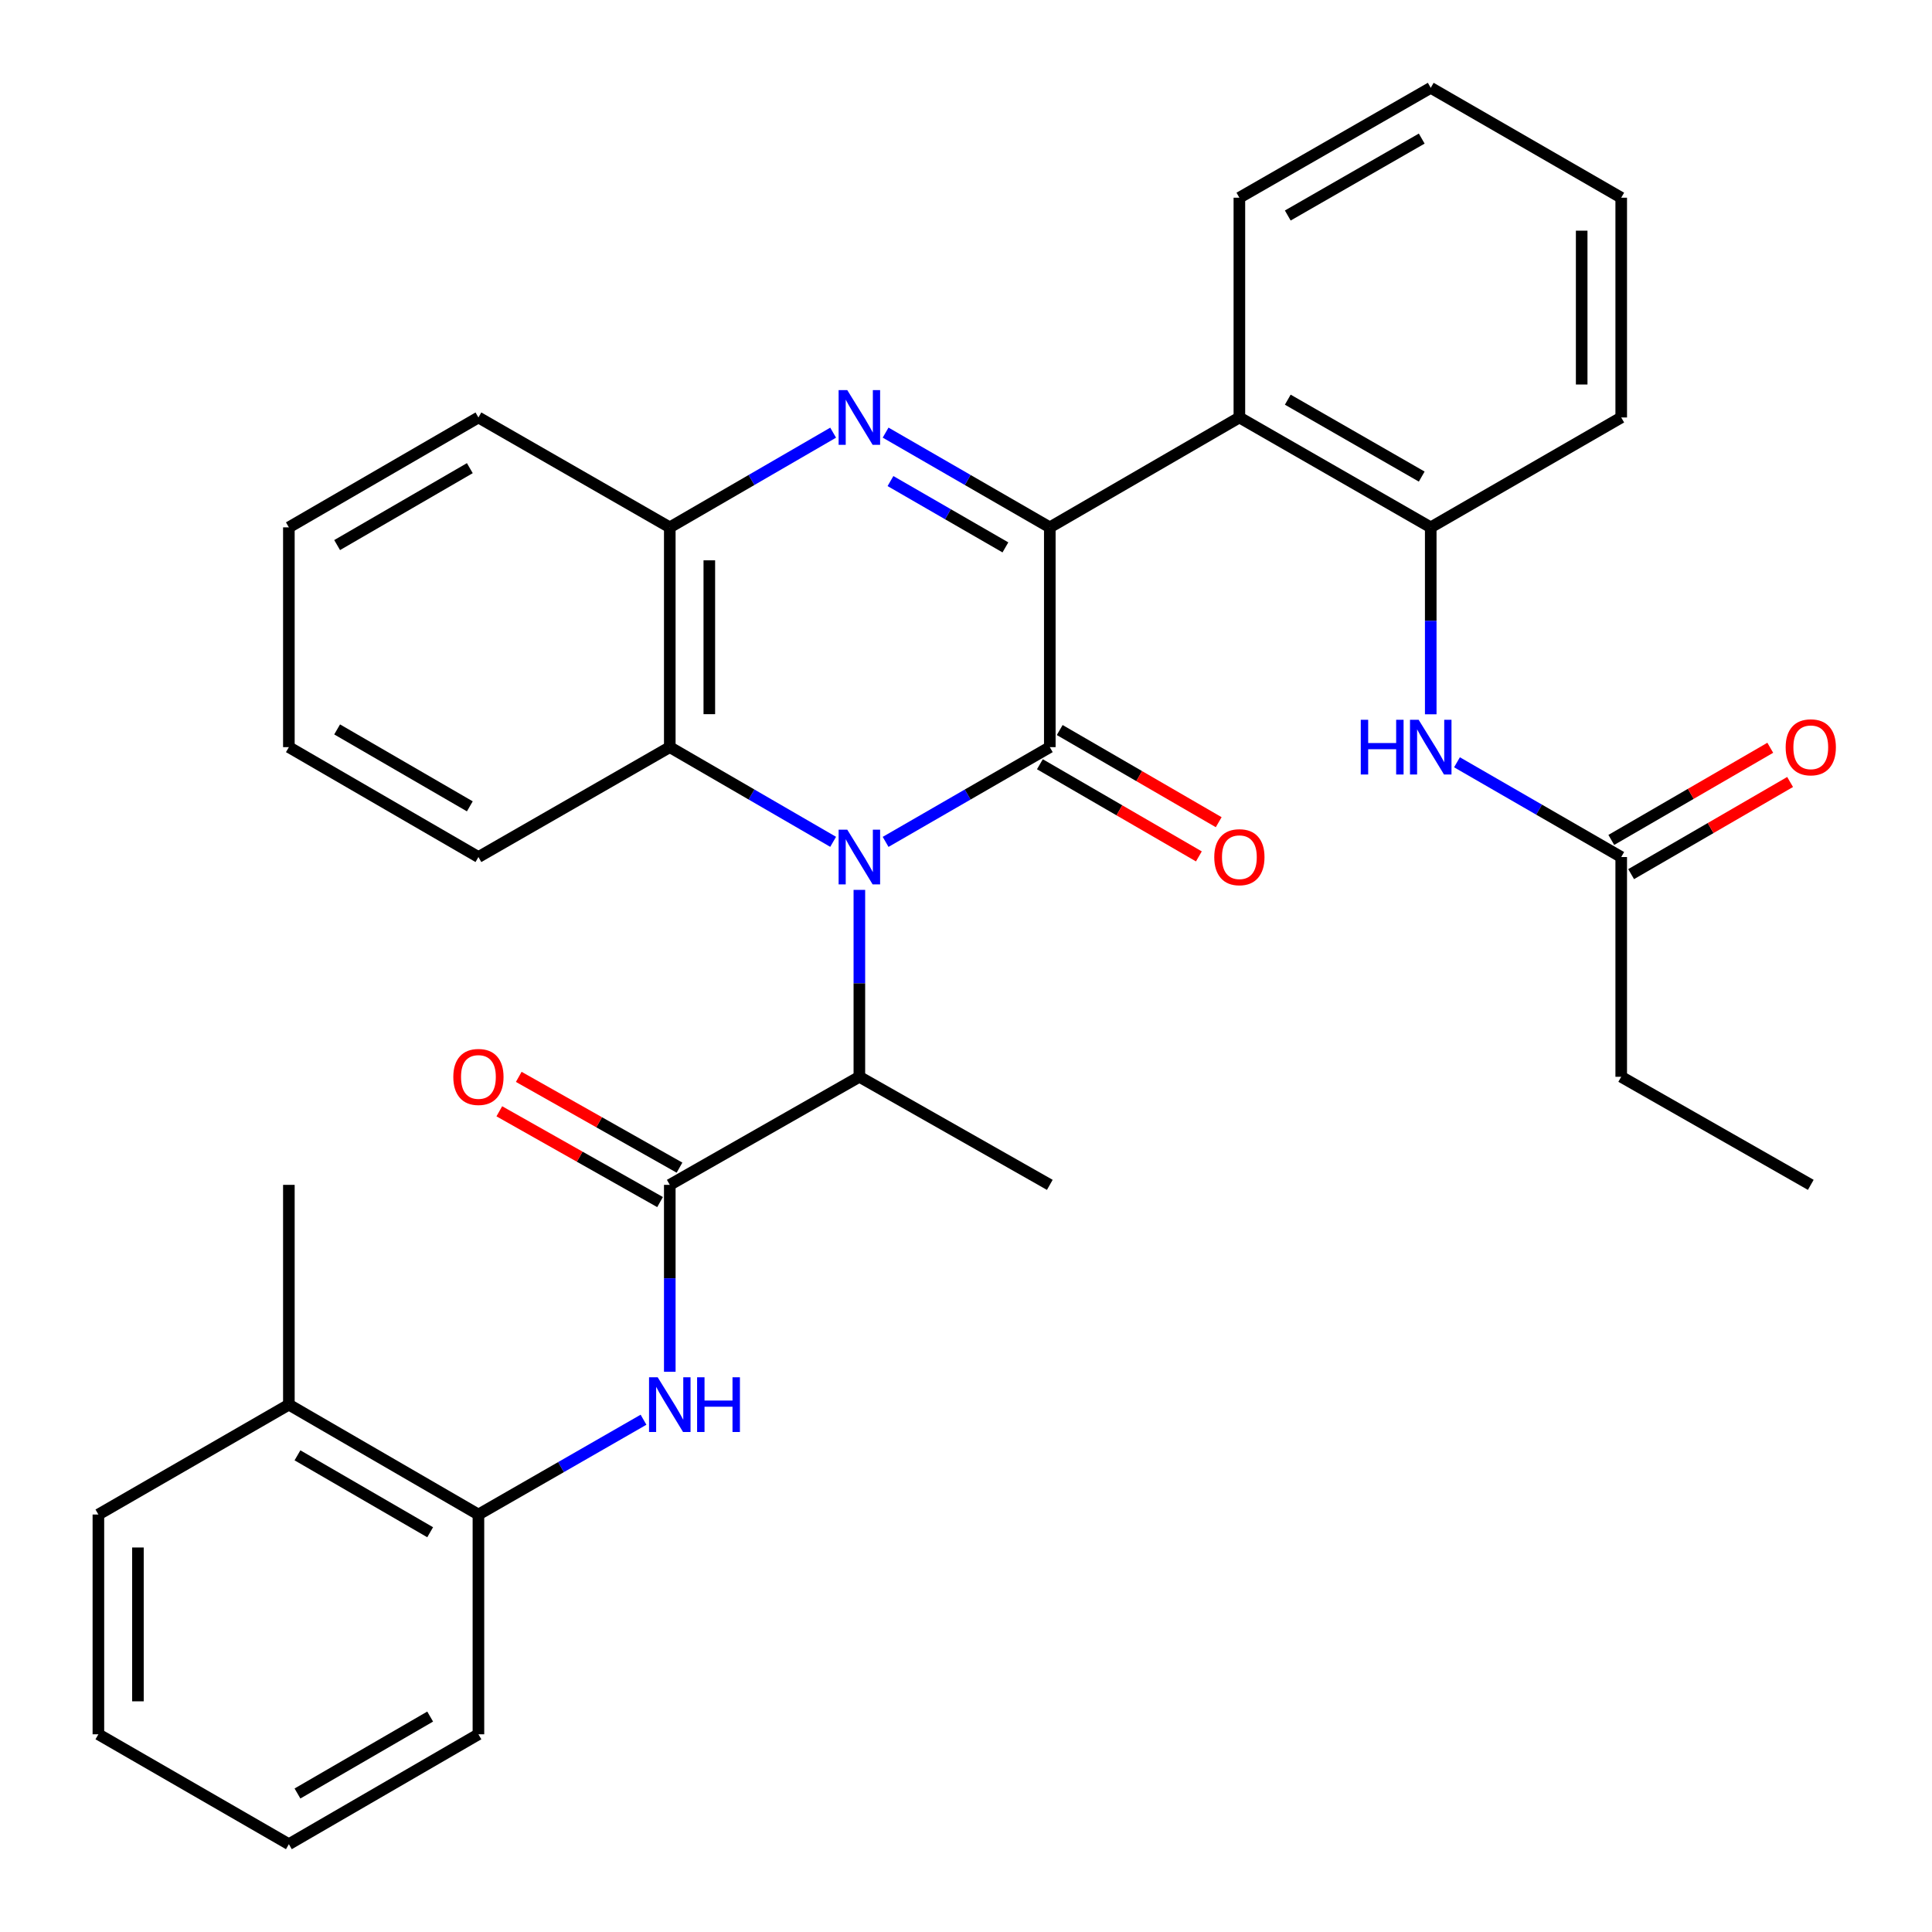 <?xml version='1.0' encoding='iso-8859-1'?>
<svg version='1.1' baseProfile='full'
              xmlns='http://www.w3.org/2000/svg'
                      xmlns:rdkit='http://www.rdkit.org/xml'
                      xmlns:xlink='http://www.w3.org/1999/xlink'
                  xml:space='preserve'
width='1000px' height='1000px' viewBox='0 0 1000 1000'>
<!-- END OF HEADER -->
<rect style='opacity:1.0;fill:#FFFFFF;stroke:none' width='1000' height='1000' x='0' y='0'> </rect>
<path class='bond-0' d='M 458.391,435.759 L 500.883,411.239' style='fill:none;fill-rule:evenodd;stroke:#0000FF;stroke-width:6px;stroke-linecap:butt;stroke-linejoin:miter;stroke-opacity:1' />
<path class='bond-0' d='M 500.883,411.239 L 543.376,386.719' style='fill:none;fill-rule:evenodd;stroke:#000000;stroke-width:6px;stroke-linecap:butt;stroke-linejoin:miter;stroke-opacity:1' />
<path class='bond-5' d='M 431.231,435.729 L 388.955,411.224' style='fill:none;fill-rule:evenodd;stroke:#0000FF;stroke-width:6px;stroke-linecap:butt;stroke-linejoin:miter;stroke-opacity:1' />
<path class='bond-5' d='M 388.955,411.224 L 346.68,386.719' style='fill:none;fill-rule:evenodd;stroke:#000000;stroke-width:6px;stroke-linecap:butt;stroke-linejoin:miter;stroke-opacity:1' />
<path class='bond-7' d='M 444.806,460.602 L 444.806,508.974' style='fill:none;fill-rule:evenodd;stroke:#0000FF;stroke-width:6px;stroke-linecap:butt;stroke-linejoin:miter;stroke-opacity:1' />
<path class='bond-7' d='M 444.806,508.974 L 444.806,557.345' style='fill:none;fill-rule:evenodd;stroke:#000000;stroke-width:6px;stroke-linecap:butt;stroke-linejoin:miter;stroke-opacity:1' />
<path class='bond-1' d='M 543.376,386.719 L 543.376,272.96' style='fill:none;fill-rule:evenodd;stroke:#000000;stroke-width:6px;stroke-linecap:butt;stroke-linejoin:miter;stroke-opacity:1' />
<path class='bond-12' d='M 538.244,395.571 L 579.39,419.421' style='fill:none;fill-rule:evenodd;stroke:#000000;stroke-width:6px;stroke-linecap:butt;stroke-linejoin:miter;stroke-opacity:1' />
<path class='bond-12' d='M 579.39,419.421 L 620.535,443.272' style='fill:none;fill-rule:evenodd;stroke:#FF0000;stroke-width:6px;stroke-linecap:butt;stroke-linejoin:miter;stroke-opacity:1' />
<path class='bond-12' d='M 548.507,377.866 L 589.652,401.717' style='fill:none;fill-rule:evenodd;stroke:#000000;stroke-width:6px;stroke-linecap:butt;stroke-linejoin:miter;stroke-opacity:1' />
<path class='bond-12' d='M 589.652,401.717 L 630.798,425.567' style='fill:none;fill-rule:evenodd;stroke:#FF0000;stroke-width:6px;stroke-linecap:butt;stroke-linejoin:miter;stroke-opacity:1' />
<path class='bond-3' d='M 543.376,272.96 L 641.502,216.081' style='fill:none;fill-rule:evenodd;stroke:#000000;stroke-width:6px;stroke-linecap:butt;stroke-linejoin:miter;stroke-opacity:1' />
<path class='bond-33' d='M 543.376,272.96 L 500.883,248.44' style='fill:none;fill-rule:evenodd;stroke:#000000;stroke-width:6px;stroke-linecap:butt;stroke-linejoin:miter;stroke-opacity:1' />
<path class='bond-33' d='M 500.883,248.44 L 458.391,223.92' style='fill:none;fill-rule:evenodd;stroke:#0000FF;stroke-width:6px;stroke-linecap:butt;stroke-linejoin:miter;stroke-opacity:1' />
<path class='bond-33' d='M 520.4,283.329 L 490.655,266.165' style='fill:none;fill-rule:evenodd;stroke:#000000;stroke-width:6px;stroke-linecap:butt;stroke-linejoin:miter;stroke-opacity:1' />
<path class='bond-33' d='M 490.655,266.165 L 460.911,249.001' style='fill:none;fill-rule:evenodd;stroke:#0000FF;stroke-width:6px;stroke-linecap:butt;stroke-linejoin:miter;stroke-opacity:1' />
<path class='bond-2' d='M 431.231,223.95 L 388.955,248.455' style='fill:none;fill-rule:evenodd;stroke:#0000FF;stroke-width:6px;stroke-linecap:butt;stroke-linejoin:miter;stroke-opacity:1' />
<path class='bond-2' d='M 388.955,248.455 L 346.68,272.96' style='fill:none;fill-rule:evenodd;stroke:#000000;stroke-width:6px;stroke-linecap:butt;stroke-linejoin:miter;stroke-opacity:1' />
<path class='bond-9' d='M 641.502,216.081 L 740.549,272.96' style='fill:none;fill-rule:evenodd;stroke:#000000;stroke-width:6px;stroke-linecap:butt;stroke-linejoin:miter;stroke-opacity:1' />
<path class='bond-9' d='M 666.55,206.867 L 735.883,246.682' style='fill:none;fill-rule:evenodd;stroke:#000000;stroke-width:6px;stroke-linecap:butt;stroke-linejoin:miter;stroke-opacity:1' />
<path class='bond-17' d='M 641.502,216.081 L 641.502,102.334' style='fill:none;fill-rule:evenodd;stroke:#000000;stroke-width:6px;stroke-linecap:butt;stroke-linejoin:miter;stroke-opacity:1' />
<path class='bond-4' d='M 346.68,613.281 L 444.806,557.345' style='fill:none;fill-rule:evenodd;stroke:#000000;stroke-width:6px;stroke-linecap:butt;stroke-linejoin:miter;stroke-opacity:1' />
<path class='bond-8' d='M 346.68,613.281 L 346.68,661.658' style='fill:none;fill-rule:evenodd;stroke:#000000;stroke-width:6px;stroke-linecap:butt;stroke-linejoin:miter;stroke-opacity:1' />
<path class='bond-8' d='M 346.68,661.658 L 346.68,710.036' style='fill:none;fill-rule:evenodd;stroke:#0000FF;stroke-width:6px;stroke-linecap:butt;stroke-linejoin:miter;stroke-opacity:1' />
<path class='bond-14' d='M 351.712,604.372 L 310.11,580.877' style='fill:none;fill-rule:evenodd;stroke:#000000;stroke-width:6px;stroke-linecap:butt;stroke-linejoin:miter;stroke-opacity:1' />
<path class='bond-14' d='M 310.11,580.877 L 268.508,557.383' style='fill:none;fill-rule:evenodd;stroke:#FF0000;stroke-width:6px;stroke-linecap:butt;stroke-linejoin:miter;stroke-opacity:1' />
<path class='bond-14' d='M 341.648,622.191 L 300.047,598.697' style='fill:none;fill-rule:evenodd;stroke:#000000;stroke-width:6px;stroke-linecap:butt;stroke-linejoin:miter;stroke-opacity:1' />
<path class='bond-14' d='M 300.047,598.697 L 258.445,575.203' style='fill:none;fill-rule:evenodd;stroke:#FF0000;stroke-width:6px;stroke-linecap:butt;stroke-linejoin:miter;stroke-opacity:1' />
<path class='bond-6' d='M 346.68,386.719 L 346.68,272.96' style='fill:none;fill-rule:evenodd;stroke:#000000;stroke-width:6px;stroke-linecap:butt;stroke-linejoin:miter;stroke-opacity:1' />
<path class='bond-6' d='M 367.144,369.655 L 367.144,290.024' style='fill:none;fill-rule:evenodd;stroke:#000000;stroke-width:6px;stroke-linecap:butt;stroke-linejoin:miter;stroke-opacity:1' />
<path class='bond-18' d='M 346.68,386.719 L 247.633,443.598' style='fill:none;fill-rule:evenodd;stroke:#000000;stroke-width:6px;stroke-linecap:butt;stroke-linejoin:miter;stroke-opacity:1' />
<path class='bond-19' d='M 346.68,272.96 L 247.633,216.081' style='fill:none;fill-rule:evenodd;stroke:#000000;stroke-width:6px;stroke-linecap:butt;stroke-linejoin:miter;stroke-opacity:1' />
<path class='bond-20' d='M 444.806,557.345 L 543.376,613.281' style='fill:none;fill-rule:evenodd;stroke:#000000;stroke-width:6px;stroke-linecap:butt;stroke-linejoin:miter;stroke-opacity:1' />
<path class='bond-11' d='M 333.085,734.847 L 290.359,759.383' style='fill:none;fill-rule:evenodd;stroke:#0000FF;stroke-width:6px;stroke-linecap:butt;stroke-linejoin:miter;stroke-opacity:1' />
<path class='bond-11' d='M 290.359,759.383 L 247.633,783.919' style='fill:none;fill-rule:evenodd;stroke:#000000;stroke-width:6px;stroke-linecap:butt;stroke-linejoin:miter;stroke-opacity:1' />
<path class='bond-10' d='M 740.549,272.96 L 740.549,321.338' style='fill:none;fill-rule:evenodd;stroke:#000000;stroke-width:6px;stroke-linecap:butt;stroke-linejoin:miter;stroke-opacity:1' />
<path class='bond-10' d='M 740.549,321.338 L 740.549,369.715' style='fill:none;fill-rule:evenodd;stroke:#0000FF;stroke-width:6px;stroke-linecap:butt;stroke-linejoin:miter;stroke-opacity:1' />
<path class='bond-21' d='M 740.549,272.96 L 839.141,216.081' style='fill:none;fill-rule:evenodd;stroke:#000000;stroke-width:6px;stroke-linecap:butt;stroke-linejoin:miter;stroke-opacity:1' />
<path class='bond-13' d='M 754.134,394.557 L 796.638,419.077' style='fill:none;fill-rule:evenodd;stroke:#0000FF;stroke-width:6px;stroke-linecap:butt;stroke-linejoin:miter;stroke-opacity:1' />
<path class='bond-13' d='M 796.638,419.077 L 839.141,443.598' style='fill:none;fill-rule:evenodd;stroke:#000000;stroke-width:6px;stroke-linecap:butt;stroke-linejoin:miter;stroke-opacity:1' />
<path class='bond-16' d='M 247.633,783.919 L 149.518,727.04' style='fill:none;fill-rule:evenodd;stroke:#000000;stroke-width:6px;stroke-linecap:butt;stroke-linejoin:miter;stroke-opacity:1' />
<path class='bond-16' d='M 222.652,793.091 L 153.972,753.276' style='fill:none;fill-rule:evenodd;stroke:#000000;stroke-width:6px;stroke-linecap:butt;stroke-linejoin:miter;stroke-opacity:1' />
<path class='bond-23' d='M 247.633,783.919 L 247.633,897.666' style='fill:none;fill-rule:evenodd;stroke:#000000;stroke-width:6px;stroke-linecap:butt;stroke-linejoin:miter;stroke-opacity:1' />
<path class='bond-15' d='M 844.273,452.45 L 885.413,428.601' style='fill:none;fill-rule:evenodd;stroke:#000000;stroke-width:6px;stroke-linecap:butt;stroke-linejoin:miter;stroke-opacity:1' />
<path class='bond-15' d='M 885.413,428.601 L 926.553,404.751' style='fill:none;fill-rule:evenodd;stroke:#FF0000;stroke-width:6px;stroke-linecap:butt;stroke-linejoin:miter;stroke-opacity:1' />
<path class='bond-15' d='M 834.009,434.746 L 875.149,410.896' style='fill:none;fill-rule:evenodd;stroke:#000000;stroke-width:6px;stroke-linecap:butt;stroke-linejoin:miter;stroke-opacity:1' />
<path class='bond-15' d='M 875.149,410.896 L 916.289,387.047' style='fill:none;fill-rule:evenodd;stroke:#FF0000;stroke-width:6px;stroke-linecap:butt;stroke-linejoin:miter;stroke-opacity:1' />
<path class='bond-22' d='M 839.141,443.598 L 839.141,557.345' style='fill:none;fill-rule:evenodd;stroke:#000000;stroke-width:6px;stroke-linecap:butt;stroke-linejoin:miter;stroke-opacity:1' />
<path class='bond-24' d='M 149.518,727.04 L 149.518,613.281' style='fill:none;fill-rule:evenodd;stroke:#000000;stroke-width:6px;stroke-linecap:butt;stroke-linejoin:miter;stroke-opacity:1' />
<path class='bond-25' d='M 149.518,727.04 L 50.926,783.919' style='fill:none;fill-rule:evenodd;stroke:#000000;stroke-width:6px;stroke-linecap:butt;stroke-linejoin:miter;stroke-opacity:1' />
<path class='bond-27' d='M 641.502,102.334 L 740.549,45.455' style='fill:none;fill-rule:evenodd;stroke:#000000;stroke-width:6px;stroke-linecap:butt;stroke-linejoin:miter;stroke-opacity:1' />
<path class='bond-27' d='M 666.55,111.548 L 735.883,71.733' style='fill:none;fill-rule:evenodd;stroke:#000000;stroke-width:6px;stroke-linecap:butt;stroke-linejoin:miter;stroke-opacity:1' />
<path class='bond-28' d='M 247.633,443.598 L 149.518,386.719' style='fill:none;fill-rule:evenodd;stroke:#000000;stroke-width:6px;stroke-linecap:butt;stroke-linejoin:miter;stroke-opacity:1' />
<path class='bond-28' d='M 243.179,417.362 L 174.499,377.546' style='fill:none;fill-rule:evenodd;stroke:#000000;stroke-width:6px;stroke-linecap:butt;stroke-linejoin:miter;stroke-opacity:1' />
<path class='bond-34' d='M 247.633,216.081 L 149.518,272.96' style='fill:none;fill-rule:evenodd;stroke:#000000;stroke-width:6px;stroke-linecap:butt;stroke-linejoin:miter;stroke-opacity:1' />
<path class='bond-34' d='M 243.179,242.317 L 174.499,282.133' style='fill:none;fill-rule:evenodd;stroke:#000000;stroke-width:6px;stroke-linecap:butt;stroke-linejoin:miter;stroke-opacity:1' />
<path class='bond-35' d='M 839.141,216.081 L 839.141,102.334' style='fill:none;fill-rule:evenodd;stroke:#000000;stroke-width:6px;stroke-linecap:butt;stroke-linejoin:miter;stroke-opacity:1' />
<path class='bond-35' d='M 818.677,199.019 L 818.677,119.396' style='fill:none;fill-rule:evenodd;stroke:#000000;stroke-width:6px;stroke-linecap:butt;stroke-linejoin:miter;stroke-opacity:1' />
<path class='bond-26' d='M 839.141,557.345 L 937.256,613.281' style='fill:none;fill-rule:evenodd;stroke:#000000;stroke-width:6px;stroke-linecap:butt;stroke-linejoin:miter;stroke-opacity:1' />
<path class='bond-31' d='M 247.633,897.666 L 149.518,954.545' style='fill:none;fill-rule:evenodd;stroke:#000000;stroke-width:6px;stroke-linecap:butt;stroke-linejoin:miter;stroke-opacity:1' />
<path class='bond-31' d='M 222.652,888.494 L 153.972,928.309' style='fill:none;fill-rule:evenodd;stroke:#000000;stroke-width:6px;stroke-linecap:butt;stroke-linejoin:miter;stroke-opacity:1' />
<path class='bond-36' d='M 50.926,783.919 L 50.926,897.666' style='fill:none;fill-rule:evenodd;stroke:#000000;stroke-width:6px;stroke-linecap:butt;stroke-linejoin:miter;stroke-opacity:1' />
<path class='bond-36' d='M 71.39,800.981 L 71.39,880.604' style='fill:none;fill-rule:evenodd;stroke:#000000;stroke-width:6px;stroke-linecap:butt;stroke-linejoin:miter;stroke-opacity:1' />
<path class='bond-30' d='M 740.549,45.455 L 839.141,102.334' style='fill:none;fill-rule:evenodd;stroke:#000000;stroke-width:6px;stroke-linecap:butt;stroke-linejoin:miter;stroke-opacity:1' />
<path class='bond-29' d='M 149.518,386.719 L 149.518,272.96' style='fill:none;fill-rule:evenodd;stroke:#000000;stroke-width:6px;stroke-linecap:butt;stroke-linejoin:miter;stroke-opacity:1' />
<path class='bond-32' d='M 149.518,954.545 L 50.926,897.666' style='fill:none;fill-rule:evenodd;stroke:#000000;stroke-width:6px;stroke-linecap:butt;stroke-linejoin:miter;stroke-opacity:1' />
<path  class='atom-0' d='M 438.546 429.438
L 447.826 444.438
Q 448.746 445.918, 450.226 448.598
Q 451.706 451.278, 451.786 451.438
L 451.786 429.438
L 455.546 429.438
L 455.546 457.758
L 451.666 457.758
L 441.706 441.358
Q 440.546 439.438, 439.306 437.238
Q 438.106 435.038, 437.746 434.358
L 437.746 457.758
L 434.066 457.758
L 434.066 429.438
L 438.546 429.438
' fill='#0000FF'/>
<path  class='atom-3' d='M 438.546 201.921
L 447.826 216.921
Q 448.746 218.401, 450.226 221.081
Q 451.706 223.761, 451.786 223.921
L 451.786 201.921
L 455.546 201.921
L 455.546 230.241
L 451.666 230.241
L 441.706 213.841
Q 440.546 211.921, 439.306 209.721
Q 438.106 207.521, 437.746 206.841
L 437.746 230.241
L 434.066 230.241
L 434.066 201.921
L 438.546 201.921
' fill='#0000FF'/>
<path  class='atom-9' d='M 340.42 712.88
L 349.7 727.88
Q 350.62 729.36, 352.1 732.04
Q 353.58 734.72, 353.66 734.88
L 353.66 712.88
L 357.42 712.88
L 357.42 741.2
L 353.54 741.2
L 343.58 724.8
Q 342.42 722.88, 341.18 720.68
Q 339.98 718.48, 339.62 717.8
L 339.62 741.2
L 335.94 741.2
L 335.94 712.88
L 340.42 712.88
' fill='#0000FF'/>
<path  class='atom-9' d='M 360.82 712.88
L 364.66 712.88
L 364.66 724.92
L 379.14 724.92
L 379.14 712.88
L 382.98 712.88
L 382.98 741.2
L 379.14 741.2
L 379.14 728.12
L 364.66 728.12
L 364.66 741.2
L 360.82 741.2
L 360.82 712.88
' fill='#0000FF'/>
<path  class='atom-11' d='M 704.329 372.559
L 708.169 372.559
L 708.169 384.599
L 722.649 384.599
L 722.649 372.559
L 726.489 372.559
L 726.489 400.879
L 722.649 400.879
L 722.649 387.799
L 708.169 387.799
L 708.169 400.879
L 704.329 400.879
L 704.329 372.559
' fill='#0000FF'/>
<path  class='atom-11' d='M 734.289 372.559
L 743.569 387.559
Q 744.489 389.039, 745.969 391.719
Q 747.449 394.399, 747.529 394.559
L 747.529 372.559
L 751.289 372.559
L 751.289 400.879
L 747.409 400.879
L 737.449 384.479
Q 736.289 382.559, 735.049 380.359
Q 733.849 378.159, 733.489 377.479
L 733.489 400.879
L 729.809 400.879
L 729.809 372.559
L 734.289 372.559
' fill='#0000FF'/>
<path  class='atom-13' d='M 628.502 443.678
Q 628.502 436.878, 631.862 433.078
Q 635.222 429.278, 641.502 429.278
Q 647.782 429.278, 651.142 433.078
Q 654.502 436.878, 654.502 443.678
Q 654.502 450.558, 651.102 454.478
Q 647.702 458.358, 641.502 458.358
Q 635.262 458.358, 631.862 454.478
Q 628.502 450.598, 628.502 443.678
M 641.502 455.158
Q 645.822 455.158, 648.142 452.278
Q 650.502 449.358, 650.502 443.678
Q 650.502 438.118, 648.142 435.318
Q 645.822 432.478, 641.502 432.478
Q 637.182 432.478, 634.822 435.278
Q 632.502 438.078, 632.502 443.678
Q 632.502 449.398, 634.822 452.278
Q 637.182 455.158, 641.502 455.158
' fill='#FF0000'/>
<path  class='atom-15' d='M 234.633 557.425
Q 234.633 550.625, 237.993 546.825
Q 241.353 543.025, 247.633 543.025
Q 253.913 543.025, 257.273 546.825
Q 260.633 550.625, 260.633 557.425
Q 260.633 564.305, 257.233 568.225
Q 253.833 572.105, 247.633 572.105
Q 241.393 572.105, 237.993 568.225
Q 234.633 564.345, 234.633 557.425
M 247.633 568.905
Q 251.953 568.905, 254.273 566.025
Q 256.633 563.105, 256.633 557.425
Q 256.633 551.865, 254.273 549.065
Q 251.953 546.225, 247.633 546.225
Q 243.313 546.225, 240.953 549.025
Q 238.633 551.825, 238.633 557.425
Q 238.633 563.145, 240.953 566.025
Q 243.313 568.905, 247.633 568.905
' fill='#FF0000'/>
<path  class='atom-16' d='M 924.256 386.799
Q 924.256 379.999, 927.616 376.199
Q 930.976 372.399, 937.256 372.399
Q 943.536 372.399, 946.896 376.199
Q 950.256 379.999, 950.256 386.799
Q 950.256 393.679, 946.856 397.599
Q 943.456 401.479, 937.256 401.479
Q 931.016 401.479, 927.616 397.599
Q 924.256 393.719, 924.256 386.799
M 937.256 398.279
Q 941.576 398.279, 943.896 395.399
Q 946.256 392.479, 946.256 386.799
Q 946.256 381.239, 943.896 378.439
Q 941.576 375.599, 937.256 375.599
Q 932.936 375.599, 930.576 378.399
Q 928.256 381.199, 928.256 386.799
Q 928.256 392.519, 930.576 395.399
Q 932.936 398.279, 937.256 398.279
' fill='#FF0000'/>
</svg>
